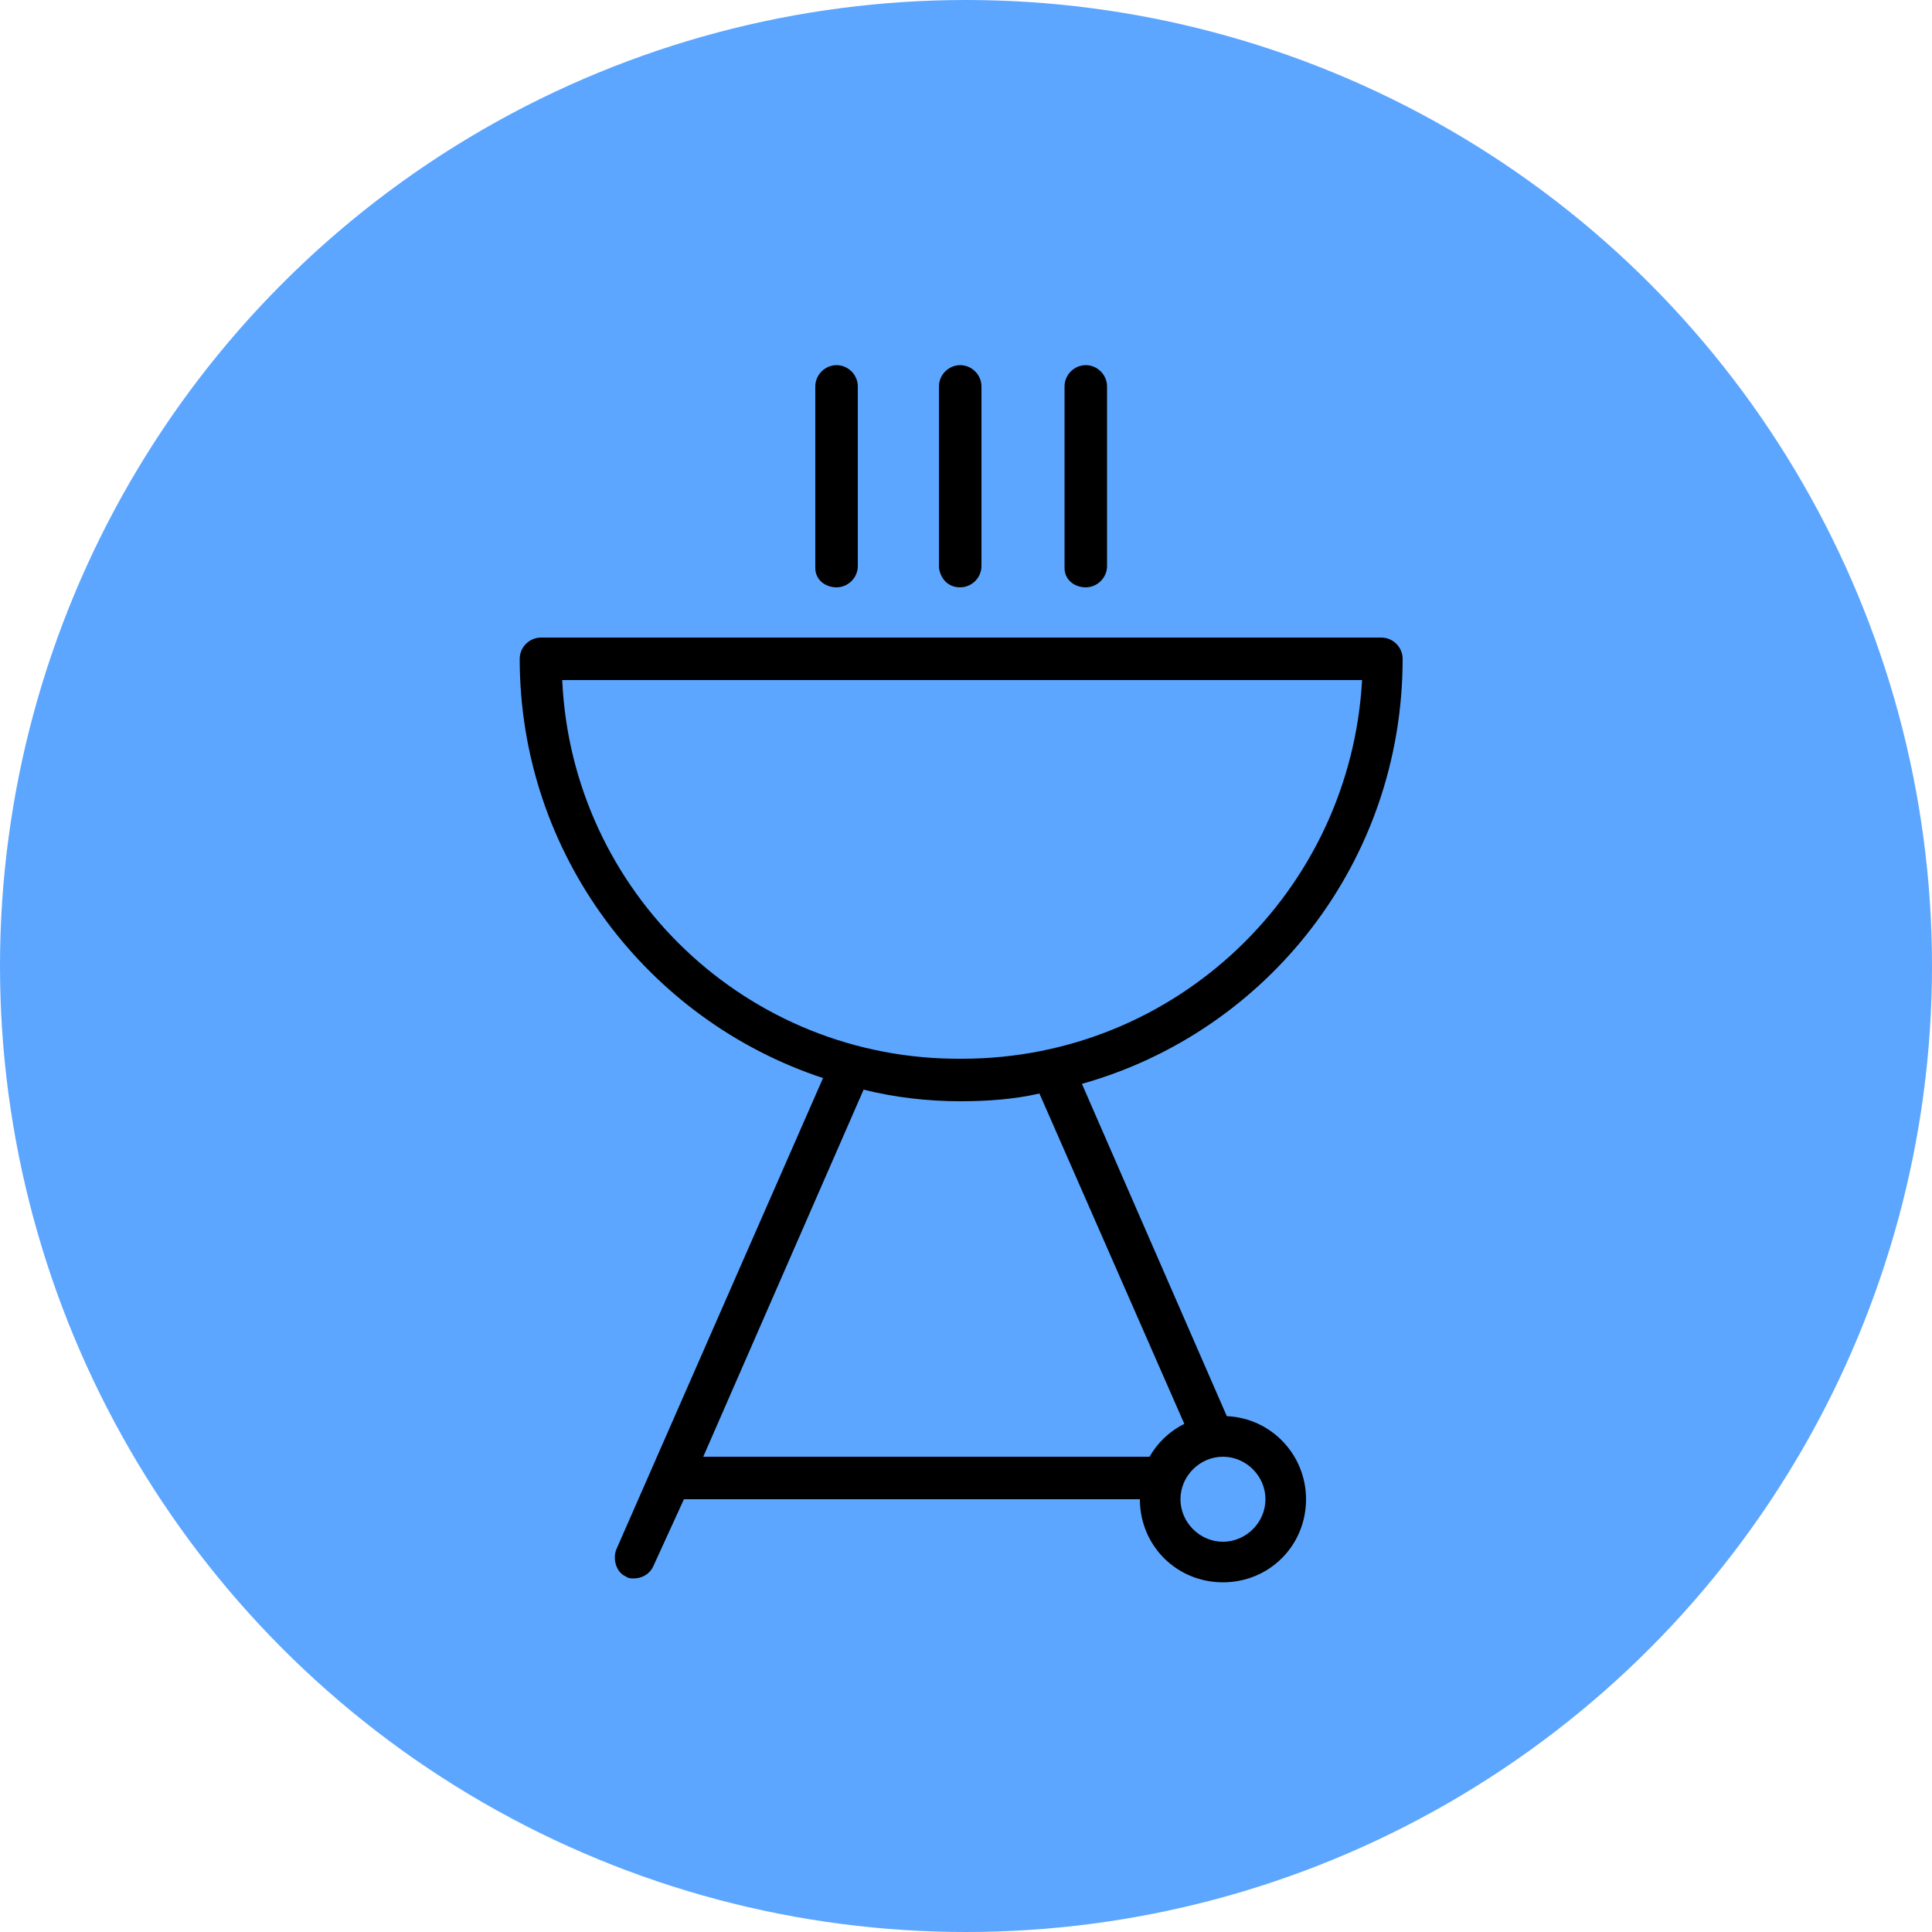 <?xml version="1.0" encoding="UTF-8"?> <!-- Generator: Adobe Illustrator 25.2.1, SVG Export Plug-In . SVG Version: 6.00 Build 0) --> <svg xmlns="http://www.w3.org/2000/svg" xmlns:xlink="http://www.w3.org/1999/xlink" id="Layer_1" x="0px" y="0px" viewBox="0 0 100 100" style="enable-background:new 0 0 100 100;" xml:space="preserve"> <style type="text/css"> .st0{fill:#5CA6FF;} </style> <circle class="st0" cx="50" cy="50" r="50"></circle> <g> <path d="M63.5,73.3L56,56.1c9.6-2.7,16.6-11.5,16.6-22c0-0.6-0.5-1.1-1.1-1.1H28c-0.6,0-1.1,0.5-1.1,1.1c0,10.1,6.6,18.7,15.7,21.7 L31.9,80.2c-0.2,0.5,0,1.2,0.5,1.4c0.1,0.1,0.3,0.1,0.4,0.1c0.4,0,0.8-0.2,1-0.6l1.6-3.5H59c0,0,0,0,0,0c0,2.4,1.9,4.3,4.3,4.3 s4.3-1.9,4.3-4.3C67.6,75.3,65.8,73.4,63.5,73.3z M29.1,35.2h41.4c-0.6,10.9-9.6,19.6-20.7,19.6C38.7,54.9,29.6,46.2,29.1,35.2z M36.4,75.4l8.3-19c1.6,0.4,3.3,0.6,5,0.6c1.4,0,2.8-0.1,4.1-0.4l7.5,17.1c-0.8,0.4-1.4,1-1.8,1.7C59.6,75.4,36.4,75.4,36.4,75.4z M63.3,79.8c-1.2,0-2.2-1-2.2-2.2s1-2.2,2.2-2.2c1.2,0,2.2,1,2.2,2.2S64.5,79.8,63.3,79.8z"></path> <path d="M43.3,30.4c0.6,0,1.1-0.5,1.1-1.1V20c0-0.6-0.5-1.1-1.1-1.1s-1.1,0.5-1.1,1.1v9.4C42.2,30,42.7,30.4,43.3,30.4z"></path> <path d="M49.7,30.4c0.6,0,1.1-0.5,1.1-1.1V20c0-0.6-0.5-1.1-1.1-1.1s-1.1,0.5-1.1,1.1v9.4C48.7,30,49.1,30.4,49.7,30.4z"></path> <path d="M56.2,30.4c0.6,0,1.1-0.5,1.1-1.1V20c0-0.6-0.5-1.1-1.1-1.1s-1.1,0.5-1.1,1.1v9.4C55.1,30,55.6,30.4,56.2,30.4z"></path> </g> </svg> 